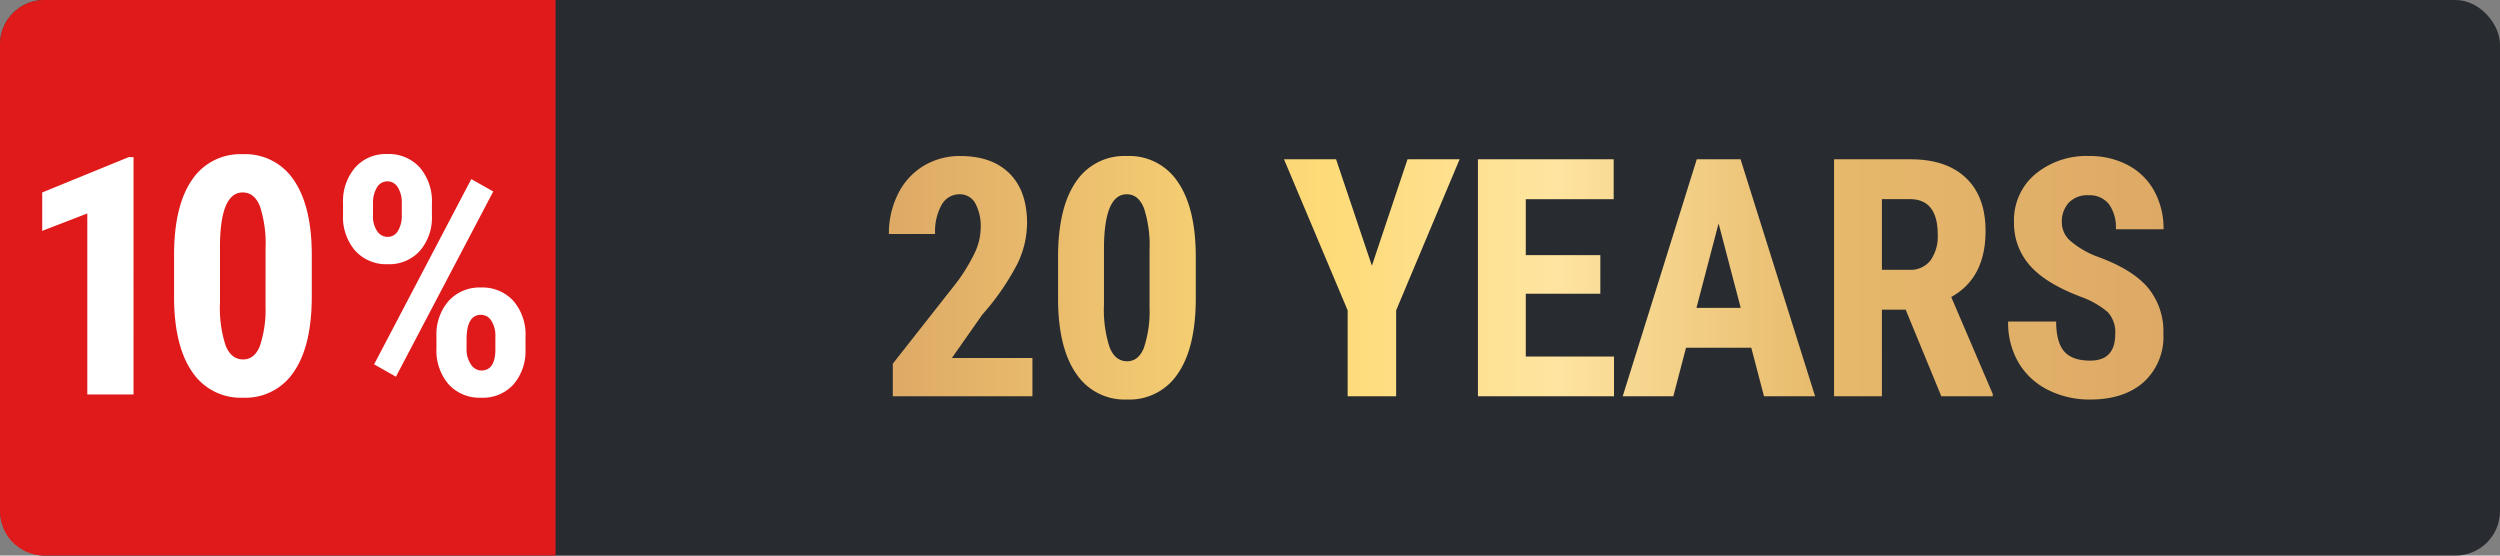 <svg xmlns="http://www.w3.org/2000/svg" xmlns:xlink="http://www.w3.org/1999/xlink" width="450" height="100" viewBox="0 0 450 100">
  <rect x="0" y="0" width="450" height="100" fill="#808080" stroke="none"/>
  <defs>
    <linearGradient id="linear-gradient" y1="1" x2="1" y2="1" gradientUnits="objectBoundingBox">
      <stop offset="0" stop-color="#dda966"/>
      <stop offset="0.34" stop-color="#fedb77"/>
      <stop offset="0.522" stop-color="#fee4a0"/>
      <stop offset="0.734" stop-color="#e6b96b"/>
      <stop offset="1" stop-color="#dda966"/>
    </linearGradient>
    <clipPath id="clip-anniversary">
      <rect width="450" height="100"/>
    </clipPath>
  </defs>
  <g id="anniversary" clip-path="url(#clip-anniversary)">
    <rect id="Rectangle_10" data-name="Rectangle 10" width="450" height="100" rx="8" fill="#282b2f"/>
    <path id="Rectangle_91" data-name="Rectangle 91" d="M8,0h92a0,0,0,0,1,0,0V100a0,0,0,0,1,0,0H8a8,8,0,0,1-8-8V8A8,8,0,0,1,8,0Z" fill="#e01a1a"/>
    <path id="Path_4959" data-name="Path 4959" d="M21.035,0h-8.32V-32.578L4.6-29.443v-6.914l15.557-6.357h.879ZM53.12-17.637q0,8.848-3.208,13.535A10.434,10.434,0,0,1,40.757.586a10.47,10.47,0,0,1-9.1-4.556q-3.208-4.556-3.325-13.052v-8.057q0-8.818,3.193-13.491a10.435,10.435,0,0,1,9.17-4.673,10.464,10.464,0,0,1,9.17,4.629Q53.061-33.984,53.12-25.4ZM44.8-26.279a21.712,21.712,0,0,0-1-7.559q-1-2.52-3.105-2.52-3.955,0-4.1,9.229v10.635a21.865,21.865,0,0,0,1.011,7.676Q38.618-6.3,40.757-6.3q2.021,0,3-2.358a20.575,20.575,0,0,0,1.04-7.222Zm13.945-8.174A9.3,9.3,0,0,1,60.9-40.811a7.334,7.334,0,0,1,5.815-2.461,7.488,7.488,0,0,1,5.845,2.417,9.361,9.361,0,0,1,2.183,6.519V-32.2a9.128,9.128,0,0,1-2.168,6.357,7.43,7.43,0,0,1-5.8,2.4,7.532,7.532,0,0,1-5.815-2.4,9.272,9.272,0,0,1-2.212-6.533ZM64.136-32.2a4.7,4.7,0,0,0,.747,2.8,2.247,2.247,0,0,0,1.89,1.04,2.11,2.11,0,0,0,1.86-1.084,5.233,5.233,0,0,0,.688-2.842v-2.168a5.1,5.1,0,0,0-.7-2.8,2.162,2.162,0,0,0-1.9-1.1,2.139,2.139,0,0,0-1.875,1.1,5.283,5.283,0,0,0-.7,2.886ZM75.561-10.459a9.107,9.107,0,0,1,2.2-6.372,7.464,7.464,0,0,1,5.8-2.417,7.544,7.544,0,0,1,5.83,2.388,9.3,9.3,0,0,1,2.2,6.548v2.139a9.218,9.218,0,0,1-2.139,6.343A7.387,7.387,0,0,1,83.618.586a7.49,7.49,0,0,1-5.889-2.432,9.325,9.325,0,0,1-2.168-6.445Zm5.42,2.285a4.7,4.7,0,0,0,.776,2.754,2.241,2.241,0,0,0,1.86,1.113q2.432,0,2.549-3.486v-2.666a4.934,4.934,0,0,0-.718-2.8,2.185,2.185,0,0,0-1.89-1.069q-2.578,0-2.578,4.482ZM68.266-3.193,64.341-5.42l17.49-33.34,3.955,2.227Z" transform="translate(3 71)" fill="#fff"/>
    <path id="Path_4449" data-name="Path 4449" d="M27.92,0H2.783V-5.859L14.326-20.537a32.154,32.154,0,0,0,3.237-5.347,10.693,10.693,0,0,0,1.04-4.409,8.555,8.555,0,0,0-.981-4.453,3.125,3.125,0,0,0-2.827-1.611,3.636,3.636,0,0,0-3.208,1.875A9.857,9.857,0,0,0,10.4-29.209H2.08a15.823,15.823,0,0,1,1.626-7.178,12.143,12.143,0,0,1,4.57-5.054,12.512,12.512,0,0,1,6.665-1.8q5.713,0,8.862,3.149t3.149,8.95a17.079,17.079,0,0,1-1.743,7.31A44.943,44.943,0,0,1,18.9-14.707L13.418-6.885h14.5Zm29.4-17.637q0,8.848-3.208,13.535A10.434,10.434,0,0,1,44.957.586a10.47,10.47,0,0,1-9.1-4.556q-3.208-4.556-3.325-13.052v-8.057q0-8.818,3.193-13.491a10.435,10.435,0,0,1,9.17-4.673,10.464,10.464,0,0,1,9.17,4.629Q57.261-33.984,57.32-25.4ZM49-26.279a21.712,21.712,0,0,0-1-7.559q-1-2.52-3.105-2.52-3.955,0-4.1,9.229v10.635a21.865,21.865,0,0,0,1.011,7.676Q42.818-6.3,44.957-6.3q2.021,0,3-2.358A20.575,20.575,0,0,0,49-15.879ZM89.02-23.5l6.416-19.16h9.375L93.386-15.469V0h-8.73V-15.469L73.2-42.656h9.375Zm41.119,5.039H116.721V-7.148H132.6V0H108.108V-42.656h24.434v7.178h-15.82V-25.4h13.418ZM157.313-8.73H145.564L143.279,0h-9.111L147.5-42.656h7.881L168.8,0h-9.2Zm-9.873-7.178h7.969l-3.984-15.205Zm37.662.322h-4.277V0h-8.613V-42.656h13.74q6.475,0,10,3.354t3.53,9.536q0,8.5-6.182,11.895L200.775-.41V0h-9.258Zm-4.277-7.178h4.893a4.531,4.531,0,0,0,3.867-1.714,7.447,7.447,0,0,0,1.289-4.585q0-6.416-5.01-6.416h-5.039Zm42,11.572a5.344,5.344,0,0,0-1.333-3.94A15.349,15.349,0,0,0,216.64-17.9q-6.416-2.432-9.229-5.7a11.451,11.451,0,0,1-2.812-7.72,10.822,10.822,0,0,1,3.823-8.657,14.425,14.425,0,0,1,9.712-3.267,14.542,14.542,0,0,1,7,1.655,11.483,11.483,0,0,1,4.731,4.673,14.018,14.018,0,0,1,1.655,6.855h-8.584a7.074,7.074,0,0,0-1.274-4.556,4.464,4.464,0,0,0-3.677-1.567,4.6,4.6,0,0,0-3.516,1.333,5.012,5.012,0,0,0-1.26,3.589,4.419,4.419,0,0,0,1.406,3.179,16.17,16.17,0,0,0,4.98,2.944q6.24,2.256,9.067,5.537a12.336,12.336,0,0,1,2.827,8.35,11.011,11.011,0,0,1-3.545,8.7Q224.4.586,218.31.586a16.6,16.6,0,0,1-7.529-1.7,12.745,12.745,0,0,1-5.317-4.863,14.127,14.127,0,0,1-1.919-7.471h8.643q0,3.691,1.436,5.361t4.688,1.67Q222.821-6.416,222.821-11.191Z" transform="translate(157.92 71.328)" fill="url(#linear-gradient)"/>
  </g>
</svg>
